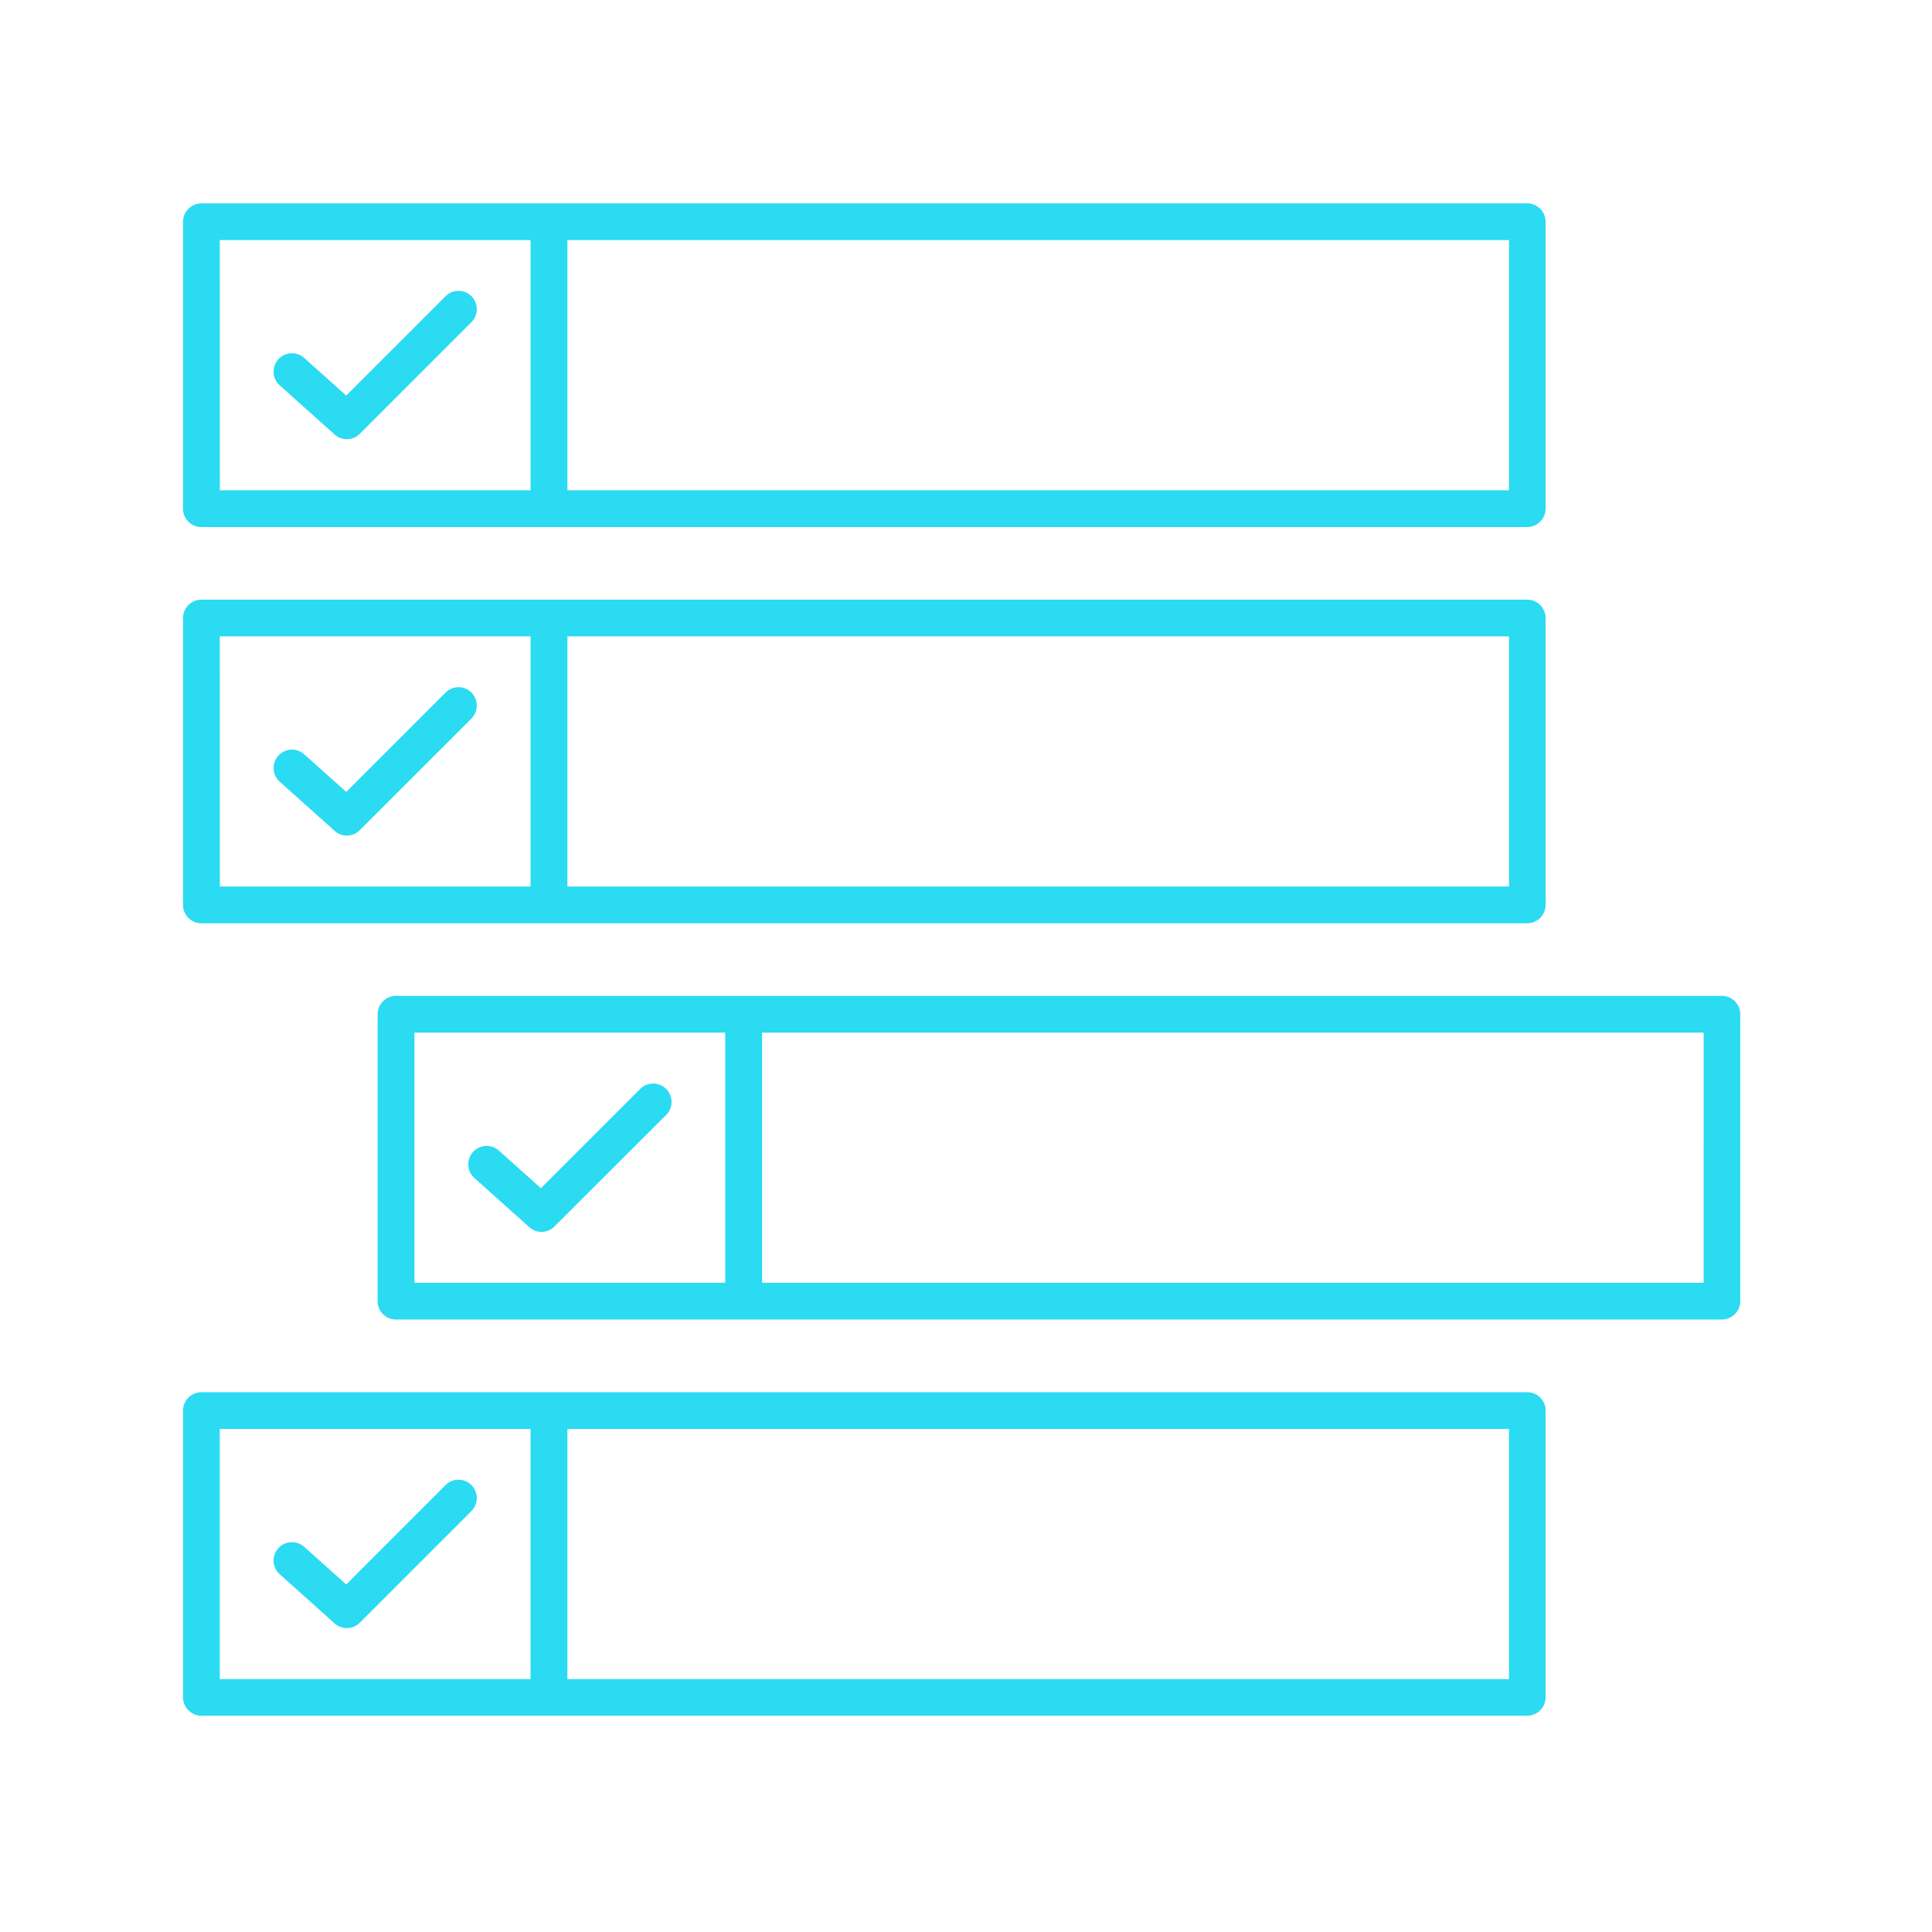 <svg xmlns="http://www.w3.org/2000/svg" xmlns:xlink="http://www.w3.org/1999/xlink" width="95" height="95" viewBox="0 0 95 95">
  <defs>
    <clipPath id="clip-path">
      <rect id="長方形_25218" data-name="長方形 25218" width="95" height="95" transform="translate(13787 -20339)" fill="#fff"/>
    </clipPath>
  </defs>
  <g id="icon_task" transform="translate(-13787 20339)" clip-path="url(#clip-path)">
    <g id="グループ_56091" data-name="グループ 56091" transform="translate(13796 -20329)">
      <path id="パス_129410" data-name="パス 129410" d="M88.9,125.915h65.2a.907.907,0,0,0,.9-.9V110.9a.907.907,0,0,0-.9-.9H88.9a.907.907,0,0,0-.9.9V125.01A.9.9,0,0,0,88.9,125.915Zm64.3-1.809H106.9v-12.3h46.3v12.3Zm-63.393-12.3h15.282v12.3H89.809Z" transform="translate(-88 -110)" fill="#2adbf2"/>
      <path id="パス_129411" data-name="パス 129411" d="M185.074,195.882l-4.879,4.879-2.065-1.849a.9.9,0,0,0-1.206,1.347l2.7,2.417a.89.89,0,0,0,.6.231.9.9,0,0,0,.638-.266l5.488-5.488a.91.91,0,0,0,0-1.281.9.9,0,0,0-1.276.01Z" transform="translate(-172.17 -191.31)" fill="#2adbf2"/>
      <path id="パス_129412" data-name="パス 129412" d="M88.9,513.715h65.2a.907.907,0,0,0,.9-.9V498.7a.907.907,0,0,0-.9-.9H88.9a.907.907,0,0,0-.9.9V512.81A.907.907,0,0,0,88.9,513.715Zm64.3-1.809H106.9v-12.3h46.3v12.3Zm-63.393-12.3h15.282v12.3H89.809Z" transform="translate(-88 -478.314)" fill="#2adbf2"/>
      <path id="パス_129413" data-name="パス 129413" d="M185.074,583.682l-4.879,4.879-2.065-1.849a.9.9,0,1,0-1.206,1.347l2.7,2.417a.89.89,0,0,0,.6.231.9.9,0,0,0,.638-.266l5.488-5.487a.91.91,0,0,0,0-1.281A.9.9,0,0,0,185.074,583.682Z" transform="translate(-172.17 -559.621)" fill="#2adbf2"/>
      <path id="パス_129414" data-name="パス 129414" d="M344.606,885.5H279.4a.905.905,0,0,0-.9.814.542.542,0,0,0-.005.09V900.51a.542.542,0,0,0,.005.09.9.9,0,0,0,.9.814h65.2a.907.907,0,0,0,.9-.9V886.4A.907.907,0,0,0,344.606,885.5Zm-64.3,14.106v-12.3h15.282v12.3Zm63.393,0H297.4v-12.3h46.3Z" transform="translate(-268.927 -846.531)" fill="#2adbf2"/>
      <path id="パス_129415" data-name="パス 129415" d="M375.574,971.495l-4.879,4.879-2.065-1.849a.9.9,0,0,0-1.206,1.347l2.7,2.417a.89.89,0,0,0,.6.231.9.9,0,0,0,.638-.266l5.493-5.483a.9.9,0,1,0-1.281-1.276Z" transform="translate(-353.097 -927.947)" fill="#2adbf2"/>
      <path id="パス_129416" data-name="パス 129416" d="M154.106,1273.3H88.9a.907.907,0,0,0-.9.9v14.106a.907.907,0,0,0,.9.9h65.2a.907.907,0,0,0,.9-.9V1274.2A.9.9,0,0,0,154.106,1273.3Zm-64.3,14.106v-12.3h15.282v12.3Zm63.393,0H106.9v-12.3h46.3v12.3Z" transform="translate(-88 -1214.842)" fill="#2adbf2"/>
      <path id="パス_129417" data-name="パス 129417" d="M185.074,1359.182l-4.879,4.88-2.065-1.849a.9.9,0,1,0-1.206,1.347l2.7,2.417a.889.889,0,0,0,.6.231.9.9,0,0,0,.638-.266l5.488-5.488a.91.91,0,0,0,0-1.281A.9.9,0,0,0,185.074,1359.182Z" transform="translate(-172.17 -1296.151)" fill="#2adbf2"/>
    </g>
  </g>
</svg>
